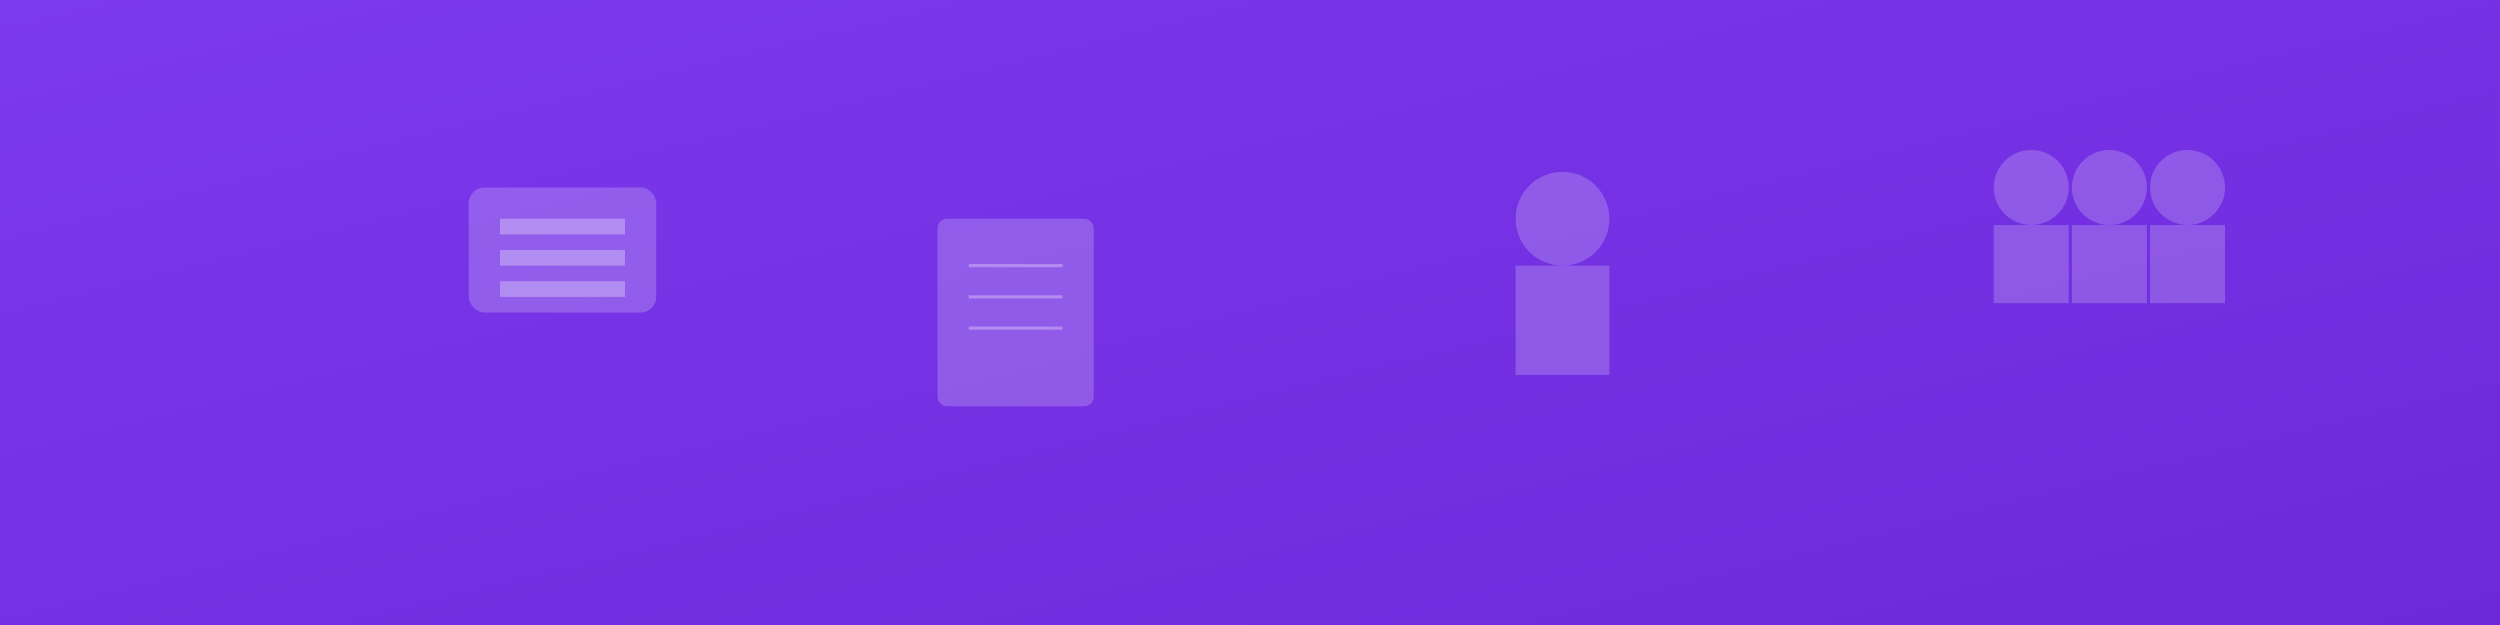 <svg width="800" height="200" viewBox="0 0 800 200" xmlns="http://www.w3.org/2000/svg">
  <rect x="0" y="0" width="800" height="200" fill="#333333" stroke="none"/>
  <defs>
    <linearGradient id="grad5" x1="0%" y1="0%" x2="100%" y2="100%">
      <stop offset="0%" style="stop-color:#7c3aed;stop-opacity:1" />
      <stop offset="100%" style="stop-color:#6d28d9;stop-opacity:1" />
    </linearGradient>
  </defs>
  
  <!-- Fondo -->
  <rect width="800" height="200" fill="url(#grad5)"/>
  
  <!-- Iconos de escuela deportiva -->
  <g fill="rgba(255,255,255,0.1)">
    <!-- Graduación -->
    <rect x="150" y="60" width="60" height="40" rx="5" fill="rgba(255,255,255,0.2)"/>
    <rect x="160" y="70" width="40" height="5" fill="rgba(255,255,255,0.3)"/>
    <rect x="160" y="80" width="40" height="5" fill="rgba(255,255,255,0.3)"/>
    <rect x="160" y="90" width="40" height="5" fill="rgba(255,255,255,0.3)"/>
    
    <!-- Libro -->
    <rect x="300" y="70" width="50" height="60" rx="3" fill="rgba(255,255,255,0.2)"/>
    <line x1="310" y1="85" x2="340" y2="85" stroke="rgba(255,255,255,0.3)" stroke-width="1"/>
    <line x1="310" y1="95" x2="340" y2="95" stroke="rgba(255,255,255,0.3)" stroke-width="1"/>
    <line x1="310" y1="105" x2="340" y2="105" stroke="rgba(255,255,255,0.3)" stroke-width="1"/>
    
    <!-- Profesor -->
    <circle cx="500" cy="70" r="15" fill="rgba(255,255,255,0.2)"/>
    <rect x="485" y="85" width="30" height="35" fill="rgba(255,255,255,0.2)"/>
    
    <!-- Alumnos -->
    <circle cx="650" cy="60" r="12" fill="rgba(255,255,255,0.2)"/>
    <circle cx="675" cy="60" r="12" fill="rgba(255,255,255,0.2)"/>
    <circle cx="700" cy="60" r="12" fill="rgba(255,255,255,0.2)"/>
    <rect x="638" y="72" width="24" height="25" fill="rgba(255,255,255,0.2)"/>
    <rect x="663" y="72" width="24" height="25" fill="rgba(255,255,255,0.2)"/>
    <rect x="688" y="72" width="24" height="25" fill="rgba(255,255,255,0.2)"/>
  </g>
</svg>
